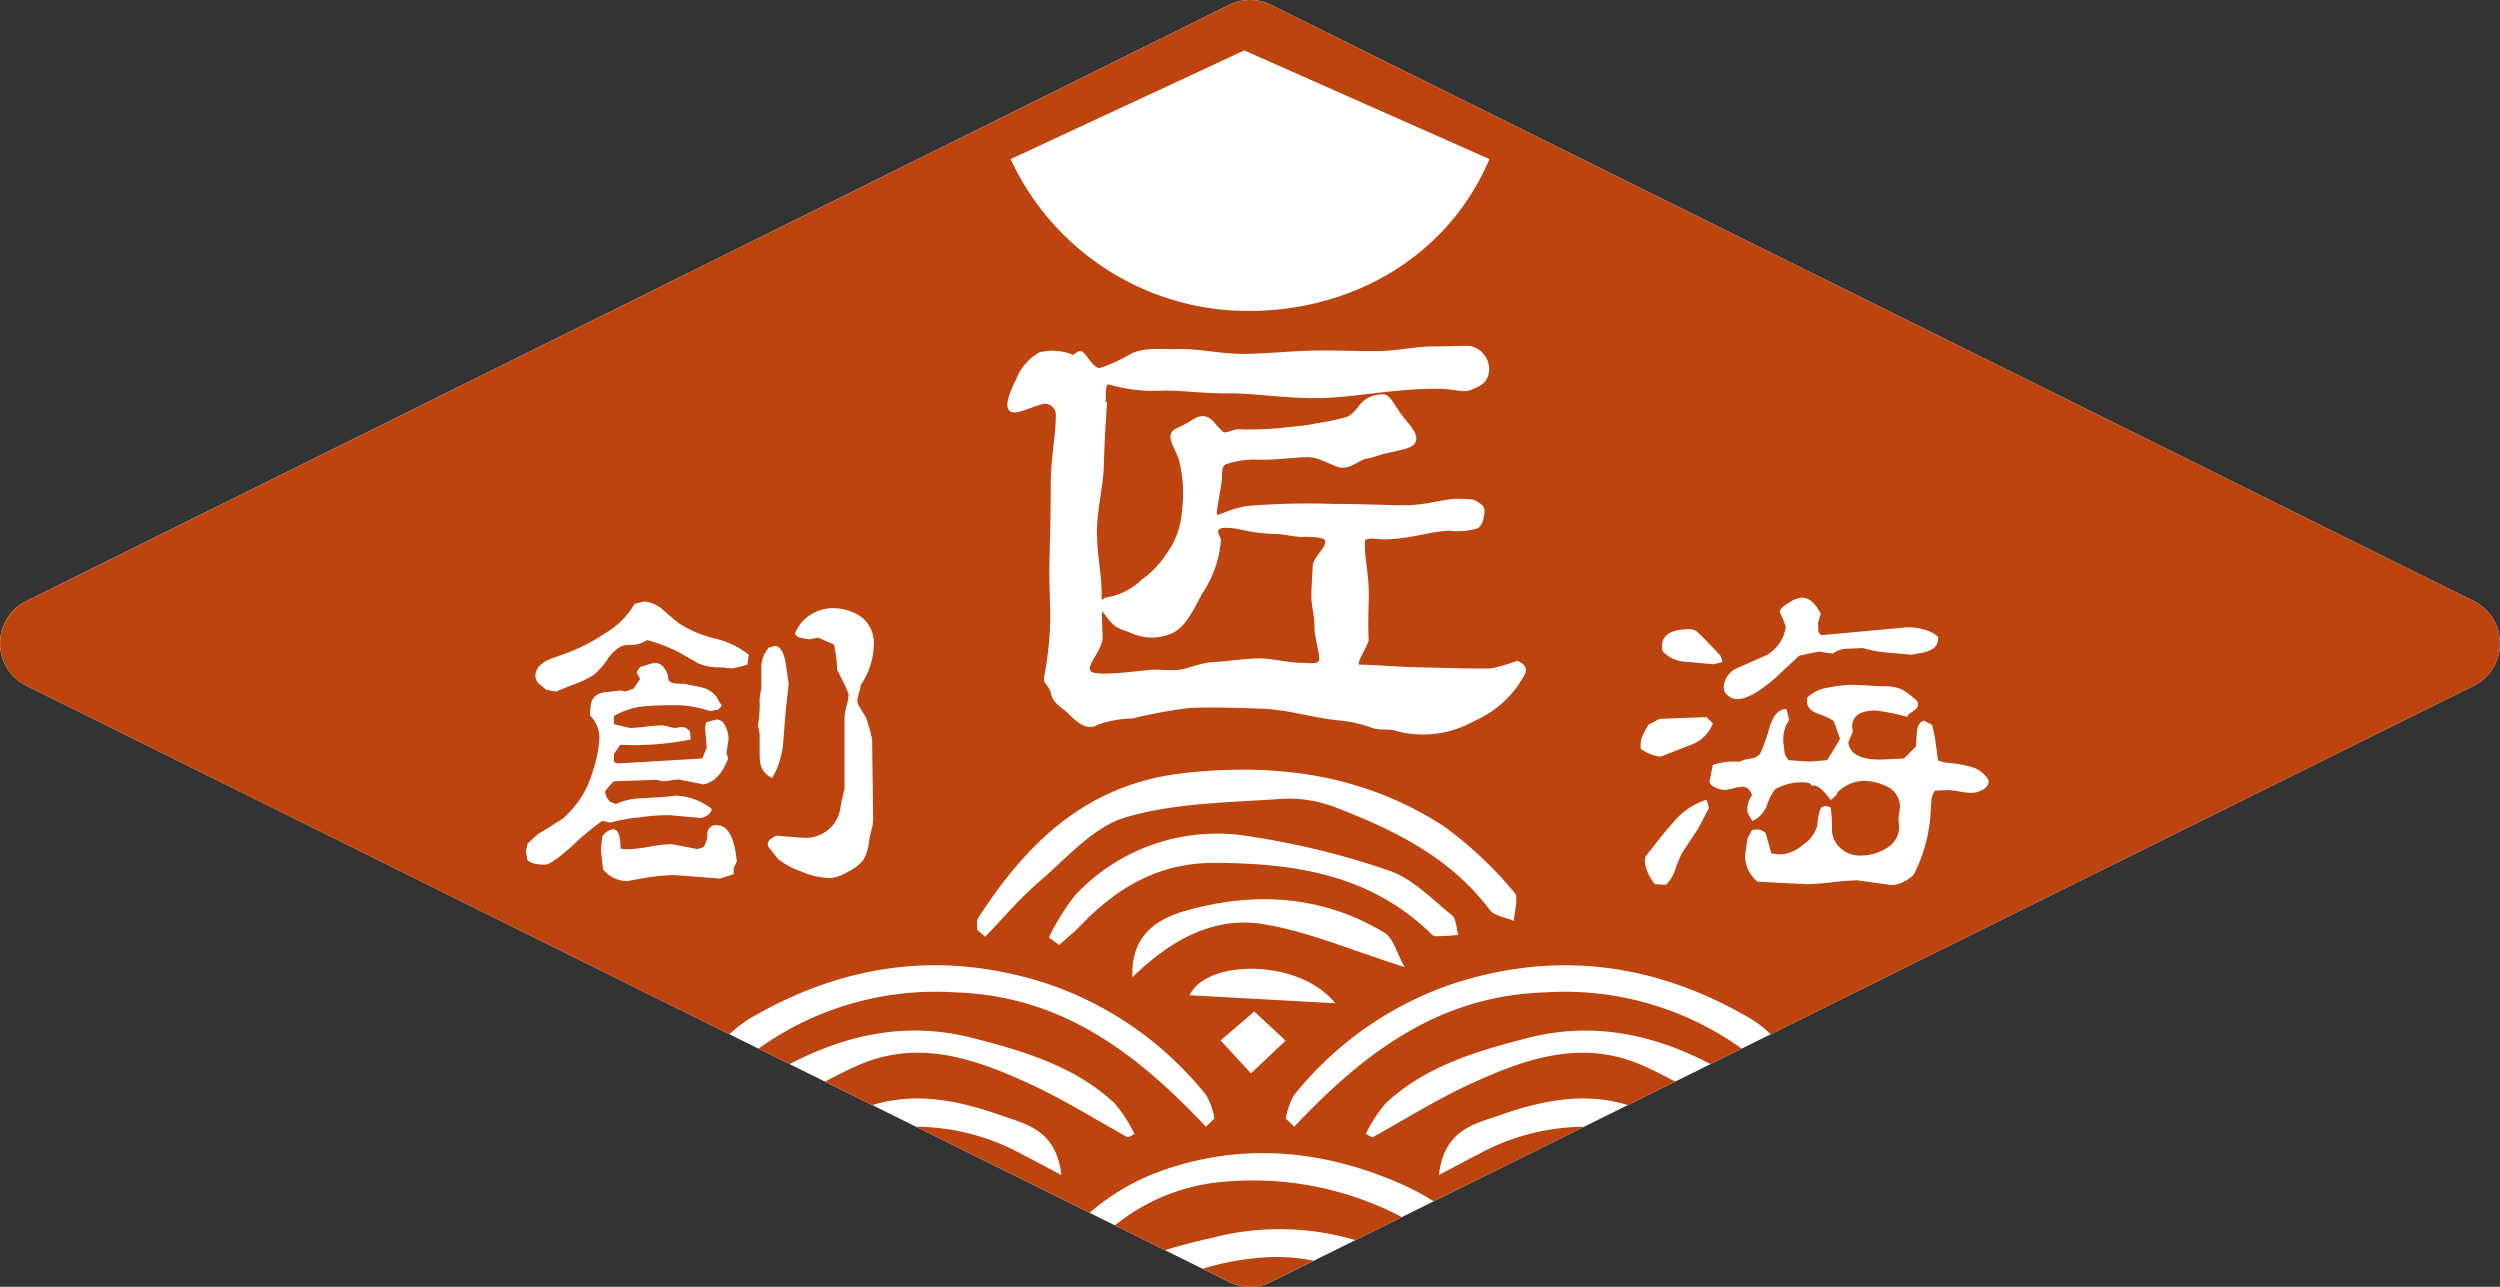 <svg id="グループ_58" data-name="グループ 58" xmlns="http://www.w3.org/2000/svg" xmlns:xlink="http://www.w3.org/1999/xlink" width="194.135" height="99.924" viewBox="0 0 194.135 99.924">
  <rect x="0" y="0" width="194.135" height="99.924" fill="#333333" stroke="none"/>
  <defs>
    <clipPath id="clip-path">
      <rect id="長方形_2107" data-name="長方形 2107" width="194.135" height="99.924" fill="none"/>
    </clipPath>
  </defs>
  <g id="グループ_11" data-name="グループ 11" transform="translate(0 0)" clip-path="url(#clip-path)">
    <path id="パス_2" data-name="パス 2" d="M192.1,53.248l-93.4,46.3a3.668,3.668,0,0,1-3.257,0l-93.4-46.3a3.666,3.666,0,0,1,0-6.571l93.4-46.3a3.668,3.668,0,0,1,3.257,0l93.4,46.3a3.668,3.668,0,0,1,0,6.571" transform="translate(-0.001 0)" fill="#fff"/>
    <path id="パス_3" data-name="パス 3" d="M46.267,43.018a21.464,21.464,0,0,0-5.125.9L43.2,44.938a3.668,3.668,0,0,0,3.257,0L49.77,43.3a14.077,14.077,0,0,0-3.5-.277" transform="translate(52.243 54.604)" fill="#be440f"/>
    <path id="パス_4" data-name="パス 4" d="M46.91,40.458a15.376,15.376,0,0,0-8.766,3.407l3.9,1.929c1.3-.42,2.647-.726,3.963-1.042a20.743,20.743,0,0,1,10.8.261L60.42,43.22a24.86,24.86,0,0,0-13.51-2.762" transform="translate(48.436 51.288)" fill="#be440f"/>
    <path id="パス_5" data-name="パス 5" d="M192.1,46.676,98.7.381a3.668,3.668,0,0,0-3.257,0l-93.4,46.3a3.668,3.668,0,0,0,0,6.571L56.645,80.313a9.416,9.416,0,0,1,1.671-1.276c7.225-4.195,14.856-5.291,22.98-2.658A26.8,26.8,0,0,1,93.67,85.048a5.544,5.544,0,0,1,.636,1.809c-.22.211-.438.424-.658.636-5.364-5.686-11.174-10.16-19.448-10.43A23.617,23.617,0,0,0,58.9,81.43l2.42,1.2c4.433-2.317,9.138-3.33,14.2-2.029,3.959,1.019,7.933,2.181,11.036,5.075a11.378,11.378,0,0,1,1.541,2.381c-.17.089-.34.177-.511.268-2.51-1.387-4.95-2.924-7.545-4.122-4.238-1.957-8.634-3.53-13.31-1.519-.906.39-1.786.842-2.66,1.307l3.675,1.823c3.38-1.046,6.728-.35,9.955.79,1.868.658,4.322,1.074,4.717,4.64-1.373-.724-2.211-1.18-3.062-1.612a17.3,17.3,0,0,0-8.217-2.136l13.476,6.678a17.645,17.645,0,0,1,5.252-3.139c6.526-2.415,12.963-1.761,19.1.976a19.7,19.7,0,0,1,2.367,1.276l11.683-5.79a17.3,17.3,0,0,0-8.217,2.136c-.851.431-1.689.888-3.062,1.612.395-3.566,2.851-3.981,4.717-4.64,3.228-1.139,6.576-1.836,9.955-.79l3.675-1.823c-.874-.465-1.752-.917-2.66-1.307-4.676-2.011-9.072-.438-13.308,1.519-2.6,1.2-5.037,2.735-7.547,4.122-.17-.091-.34-.179-.511-.268a11.469,11.469,0,0,1,1.541-2.381c3.105-2.894,7.077-4.056,11.038-5.075,5.055-1.3,9.76-.288,14.193,2.029l2.42-1.2a23.613,23.613,0,0,0-15.3-4.367c-8.273.27-14.084,4.744-19.448,10.43-.22-.211-.438-.424-.656-.636a5.542,5.542,0,0,1,.633-1.809,26.8,26.8,0,0,1,12.375-8.668c8.124-2.633,15.757-1.537,22.98,2.658a9.416,9.416,0,0,1,1.671,1.276L192.1,53.248a3.668,3.668,0,0,0,0-6.571M97.145,83.35l-2.361-2.558,2.622-2.243c1.067,1,1.748,1.627,2.426,2.261Zm-4.769-6.065c1.339-2.833,8.548-2.84,11.313.622l-11.313-.622m5.65-5.532c-3.754-.59-7.082,1.2-10.087,4.133-.152-3.371,2.1-4.574,4.056-5.139,5.311-1.53,10.643-1.267,15.523,1.689.681.413.926,1.541,1.557,2.662-4.142-1.3-7.522-2.79-11.049-3.346m13.426.947c-.2-.009-.409-.279-.592-.449-4.694-4.388-10.48-5.23-16.586-5.243C90,67,86.752,68.914,83.921,71.86c-.52.542-1.11,1.017-1.668,1.523l-.8-.586a17.52,17.52,0,0,1,2.054-3.3,15.079,15.079,0,0,1,13.51-4.553,61.085,61.085,0,0,1,10.868,2.669c1.807.622,3.3,2.2,4.857,3.452.35.284.34,1.012.495,1.534a16.278,16.278,0,0,1-1.786.1m6.113-1.187c-.64-.277-1.519-.375-1.882-.86-3.062-4.074-7.409-6.2-11.973-7.953a10.006,10.006,0,0,0-4.158-.667c-4.072.293-8.28.3-12.137,1.435-2.508.738-4.569,3.162-6.7,4.985C79.2,69.749,77.9,71.3,76.5,72.743L75.87,72.2c.025-.309-.059-.685.089-.915,3.82-5.895,8.453-10.421,16.011-11.256,7.277-.808,14.05.161,20.188,4.156a30.618,30.618,0,0,1,5.436,5.116c.363.393,0,1.457-.03,2.213" transform="translate(0 0)" fill="#be440f"/>
    <path id="パス_6" data-name="パス 6" d="M71.755,10.164c-3.085,7.3-10.309,11.794-18.726,11.794A20.324,20.324,0,0,1,34.575,10.164L52.72,1.725Z" transform="translate(43.904 2.19)" fill="#fff"/>
    <path id="パス_7" data-name="パス 7" d="M27.842,25.367a.6.6,0,0,1,.191-.027.882.882,0,0,1,.695.409,1.284,1.284,0,0,1,.313.76q0,.354.518.436c.252.018.506.027.76.027q.218.054.626.136a6.023,6.023,0,0,1,1.035.245,2.149,2.149,0,0,1,.815.626,4.583,4.583,0,0,0,.409.679l-.245.3-.654.136a8.776,8.776,0,0,0-2.5-.463q-1.852,0-2.558.082a5.677,5.677,0,0,0-2.422.763V30.1l1.223.3a12.35,12.35,0,0,0,1.253-.1,12.27,12.27,0,0,1,1.251-.1,2.258,2.258,0,0,1,.518.1,2.258,2.258,0,0,0,.518.1,1.529,1.529,0,0,0,.272-.041,1.485,1.485,0,0,1,.3-.041.968.968,0,0,1,.572.354l.054.624a22.409,22.409,0,0,1-5.468.409l-.49.708v.6a.47.47,0,0,0,.354.136q.054,0,6.5-.379c.036-.073.152-.354.352-.844L31.9,30.4l.082-.436c.506-.145.779-.218.815-.218q.463,0,.708.572a2.034,2.034,0,0,1,.218.924q0,.109-.163,1.09l.136.436q-.681,1.794-1.932,2.013l-1.9-.381a4.051,4.051,0,0,0-.6.068,4.085,4.085,0,0,1-.6.068,1.321,1.321,0,0,1-.286-.054,1.323,1.323,0,0,0-.313-.054q-3.047.109-3.237.109c-.454.454-.681.733-.681.842a1.219,1.219,0,0,0,.409.763l.409.163a5.258,5.258,0,0,1,1.823-.436l1.877-.109q1.09-.109.872-.109a4.759,4.759,0,0,1,2.883,1.035q-.054.49-.815.706L29.2,37.175a14.353,14.353,0,0,0-2.354.163,13.25,13.25,0,0,0-2.3.409l-.626-.136a20.955,20.955,0,0,0-2.286,1.9q-1.658,1.5-2.15,1.5-1.086,0-1.387-.381l-.109-.654.136-.6q.272-.242.79-.733.7-.409,1.932-1.2a7.6,7.6,0,0,0,2.367-3.782,9.538,9.538,0,0,0,.488-2.476,2.541,2.541,0,0,0-.733-1.768,7.968,7.968,0,0,1,.082-.951,1.132,1.132,0,0,1,.924-.817l1.362-.163.379.082.626-.218.518-.763-.272-.515.272-.409ZM28.6,21.2q.626.545,1.253,1.06A9.037,9.037,0,0,0,32.6,23.436,6.8,6.8,0,0,1,35.3,24.714l-.109.763a9.913,9.913,0,0,1-1.2.3,3.379,3.379,0,0,1-.449-.041,3.32,3.32,0,0,0-.422-.041,4.145,4.145,0,0,1-1.714-.3q-.735-.409-1.471-.844a13.319,13.319,0,0,0-2.529-.978,2.359,2.359,0,0,1-1.416.381,1.461,1.461,0,0,0-.6.109,2.886,2.886,0,0,0-1.062,1.006,6.018,6.018,0,0,1-1.06,1.2,7.005,7.005,0,0,1-1.444.706q-1.141.436-1.469.6l-.79-.136c-.182-.163-.363-.318-.542-.463a.936.936,0,0,1-.3-.6c0-.527.343-.953,1.033-1.28q.49-.191,1.5-.545a14.355,14.355,0,0,0,2.91-1.523,6.233,6.233,0,0,0,2.258-2.258l.735-.191A2.5,2.5,0,0,1,28.6,21.2m5.768,19.564-.243.518v.461l-1.035.354q-3.483-.272-3.591-.272a14.614,14.614,0,0,0-2.558.272l-1.062.191a2.375,2.375,0,0,1-1.9-.924L23.815,39.9l.109-1.087a1.236,1.236,0,0,1,.844-.545q.572,0,.572,1.5l.461.054a11.26,11.26,0,0,0,1.77-.2,11.175,11.175,0,0,1,1.741-.2l1.986.381.463-.136a1.739,1.739,0,0,0,.325-1.06.648.648,0,0,1,.735-.654q1.28,0,1.55,2.83m2.994-16.76c.418.073.695.583.831,1.537s.2,1.437.2,1.455-.073.645-.218,1.877l-.218,2.776a6.413,6.413,0,0,1-.844,2.613,1.575,1.575,0,0,1-.951-1.307c-.018-.109-.027-.679-.027-1.714a2.88,2.88,0,0,0-.136-1.033,9.346,9.346,0,0,0,.136-1.986,2.773,2.773,0,0,1,.054-.477q.051-.313.082-.477V25.612a2.281,2.281,0,0,1,.6-1.469ZM41.638,21.1a3.931,3.931,0,0,1,2.367.654,2.567,2.567,0,0,1,1.006,2.177,5.8,5.8,0,0,1-1.033,3.155,2.1,2.1,0,0,1-.123.6,2.1,2.1,0,0,0-.123.6.659.659,0,0,0,.109.379q.518.872.572.953.109.272.327,1.09c.036.161.082.336.134.515l.082,6.231a3.961,3.961,0,0,1-.134.9,6.05,6.05,0,0,0-.191.926,3.571,3.571,0,0,1-.449,1.387,3.516,3.516,0,0,1-1.185.9,3.233,3.233,0,0,1-1.36.49,5.717,5.717,0,0,1-2.2-.49,6.161,6.161,0,0,1-1.836-.965q-.259-.313-.8-.994a1.151,1.151,0,0,1-.027-.218c0-.216.227-.424.681-.624q1.958.163,2.15.163a2.713,2.713,0,0,0,2.8-2.258,10.869,10.869,0,0,1,.327-1.5V29.585a3.88,3.88,0,0,1,.161-.91,3.946,3.946,0,0,0,.163-.912,9.906,9.906,0,0,0-.434-.953q-.436-.9-.463-.924a10.5,10.5,0,0,0-.245-1.959l-1.226-.545-.679.136-.654-.109q-.409-.109-.463-.354a3.033,3.033,0,0,1,1.8-1.741,3.454,3.454,0,0,1,.953-.218" transform="translate(22.848 26.13)" fill="#fff"/>
    <path id="パス_8" data-name="パス 8" d="M61.245,29.724l.49.488a2.834,2.834,0,0,1-1.686,1.661q-1.2.463-2.367.924a3.07,3.07,0,0,1-1.55-.624v-.218a1.632,1.632,0,0,1,.177-.844c.136-.272.275-.536.422-.79l.869-.461Zm0,6.421.191.624q-.272.545-.869,1.662-.436.65-1.253,1.9a12.159,12.159,0,0,0-.515,1.278,2.814,2.814,0,0,1-.708,1.144l-.844-.054a3.334,3.334,0,0,1-.788-1.716,1.786,1.786,0,0,1,.054-.434q1.631-2.1,2.1-2.585a5.526,5.526,0,0,1,2.638-1.823M59.939,22.894a.953.953,0,0,1,.654.272q.786.763,1.741,1.8a1.4,1.4,0,0,1,.136.49l-.681.163c-.69-.054-1.387-.118-2.1-.191a2.605,2.605,0,0,1-1.85-.817,1.6,1.6,0,0,1-.054-.381q0-1.331,2.15-1.332m15.1,4.435a3.273,3.273,0,0,1,1.387.245,6.4,6.4,0,0,1,1.171.9.525.525,0,0,1,.082.272q0,.272-.409.531t-.436.422a17.723,17.723,0,0,0-2.422-.49q-1.849,0-1.85,1.251a1.6,1.6,0,0,0,.054.381l-.354.844q.163,1.331,2.422,1.332.218,0,1.9-.082l.926-.924q.027-.572.082-1.144c.036-.49.218-.779.545-.869.125.073.334.179.624.325a8.118,8.118,0,0,1,.272,1.362c.073.472.136.933.191,1.387a2.766,2.766,0,0,0,1.008.218,9.177,9.177,0,0,1,1.659.327,2.165,2.165,0,0,1,1.278,1.033.78.78,0,0,1-.449.695,1.752,1.752,0,0,1-.883.259,6.555,6.555,0,0,1-.981-.109,6.5,6.5,0,0,0-.978-.109l-.9.054a1.764,1.764,0,0,0-.272.844c-.018.288-.045.706-.082,1.251a12.017,12.017,0,0,1-1.278,4.408,2.171,2.171,0,0,1-.763.545,1.919,1.919,0,0,1-1.006.272L72.973,42.4a19.185,19.185,0,0,0-1.972.15,19.23,19.23,0,0,1-1.972.15l-3.809-.191a2.605,2.605,0,0,1-.981-1.986q0-.109.191-1.389l.354-.651a3.124,3.124,0,0,1,.381-.027.835.835,0,0,1,.679.3l.436,1.553.735.082a2.963,2.963,0,0,0,1.7-.735,2.734,2.734,0,0,0,1.128-1.469,5.015,5.015,0,0,1,.218-1.253.437.437,0,0,1,.409-.3,1.1,1.1,0,0,1,.409.109,8.755,8.755,0,0,1,.109,1.634,1.965,1.965,0,0,0,.64,1.5,2.2,2.2,0,0,0,1.564.6,3.848,3.848,0,0,0,1.986-.545A1.938,1.938,0,0,0,76.21,38.24a2.54,2.54,0,0,0-.027-.286,2.387,2.387,0,0,1-.025-.286,3.46,3.46,0,0,1,.052-.5,3.543,3.543,0,0,0,.054-.5,1.693,1.693,0,0,0-1.006-1.55,3.99,3.99,0,0,0-1.9-.436,2.992,2.992,0,0,0-1.959.9q0,.218-.518.572-.817-1.117-1.305-1.117a.448.448,0,0,0-.136.027A.5.5,0,0,0,69,34.811a4.007,4.007,0,0,0-2.422.518,3.71,3.71,0,0,0-.626,1.223A2.272,2.272,0,0,1,64.811,37.8l-.381-.654a1.883,1.883,0,0,1,.354-1.36q-.245-.654-.763-.654a3,3,0,0,0-.681.123,2.964,2.964,0,0,1-.679.123,1.642,1.642,0,0,1-.735-.191q-.49-.218-.436-.545l.245-1.2a4.963,4.963,0,0,1,2.068-.245,2.358,2.358,0,0,1,.844-.245,1.1,1.1,0,0,0,.763-.381,14.038,14.038,0,0,0,.733-2.068Q66.579,29.1,67.45,29.1l.216.844a2.622,2.622,0,0,0-.461,1.55v.191a5.262,5.262,0,0,1,.082.624,1.16,1.16,0,0,0,.352.763l1.607.109,1.36-.109c.236-.363.572-.915,1.008-1.659l-.49-1.387a6.652,6.652,0,0,0-1.307-.6q-.814-.327-.76-.981v-.218a2.828,2.828,0,0,1,1.632-.788,9.4,9.4,0,0,1,1.932-.218q.409,0,1.212.054c.533.036.937.054,1.21.054m-6.394-6.884q.817,0,1.469,1.251l-.218.735q.027.272.027.518a.417.417,0,0,0,.272.409l6.557-.6a3.755,3.755,0,0,1,1.348.163,2.574,2.574,0,0,1,1.128.572V23.6q.027.95-1.469,1.169l-.6.109-1.9-.163a9.611,9.611,0,0,1-1.877-.354l-1.226.054a1.9,1.9,0,0,0-1.114.381l-1.09-.163-1.523.327-1.8,1.686q-1.934,1.689-2.994,1.686a1.127,1.127,0,0,1-.72-.272.807.807,0,0,1-.34-.651,1.72,1.72,0,0,1,1.142-1.525q1.089-.487,2.2-.978A2.988,2.988,0,0,0,67.4,22.7a8,8,0,0,0-.463-1.117q0-.323.695-.733a2.384,2.384,0,0,1,1.019-.409" transform="translate(71.272 25.961)" fill="#fff"/>
    <path id="パス_9" data-name="パス 9" d="M39.75,12.611c.134.075-.667.068-.463.1s.522-.495.878-.477.933,1.344,1.473,1.323a12.613,12.613,0,0,0,2.474-1.137c1.126-.493,2.081-.3,3.688-.336s3.3.39,5.082.372,3.55-.218,5.325-.254,3.452.054,5.025.036,2.96-.359,4.161-.359,2.115-.052,2.724-.052a1.7,1.7,0,0,1,1.305.62,1.78,1.78,0,0,1,.359,1.773c-.259.642-.735.776-1.328,1.035s-1.208-.089-2.628-.089c-3.518,0-6.6.708-9.259.726s-4.975-.388-6.955-.37-3.686-.247-5.107-.211a12.361,12.361,0,0,1-4.131-.474c-.388-.125-.193,1.2-.293,1.255s.123.03.123.213c-.1,1.475-.2,3.057-.245,4.773s-.52,3.4-.536,5.078.327,3.232.361,4.671.018,2.613.086,3.534c.068,1.033-1.407,2.395-.9,2.762s3.121.014,4.644-.134c.474-.036,1.13.052,1.975.016s1.784-.561,2.849-.615,2.206-.247,3.425-.284,2.429.375,3.614.338c.3,0,1.21.188,1.21-.293,0-.588-.4-1.814-.379-2.569s-.236-1.532-.236-2.306.077-1.537.1-2.293.987-1.376.987-1.966c0-.368-1.3-.35-1.673-.35-.676.039-1.48-.232-2.392-.232A12.947,12.947,0,0,1,52.6,26.1c-2.624-.5-1.546.5-1.546.794a8.6,8.6,0,0,1-1.466,4.188c-.76,1.457-1.385,2.658-2.331,3.064a3.834,3.834,0,0,1-3.153,0c-1.049-.424-1.278-.329-2.09-1.475-.168-.22-.443-.42-.375-.754a.71.71,0,0,1,.606-.563A5.1,5.1,0,0,0,44.9,29.986a7.466,7.466,0,0,0,1.925-2.013,6.277,6.277,0,0,0,1.194-3.307,10.529,10.529,0,0,0-.259-4.079c-.338-.849-.692-1.357-.624-1.8s.461-.542,1.069-.84c.574-.3,1.049-.763,1.623-.636s.867.749,1.341,1.153c.2.259.751-.154,1.226-.154a25.36,25.36,0,0,0,3.15-.084c1.03-.129,2-.168,2.876-.372a19.517,19.517,0,0,0,2.37-.49c.658-.259.928-.908,1.267-1.205a2.306,2.306,0,0,1,1.7-.549c.506.093.858,1.04,1.534,1.852s1.058,1.273.89,1.789-.885.6-2.136.894c-.611.109-1.133.365-1.657.438s-1.119.695-1.845.713-1.634-.8-2.717-.815-2.488.259-4.213.184a7.058,7.058,0,0,0-2.174.363c-.254.148-.309.372-.309,1,0,.59-.483,2.722-.384,2.887s.951-.474,2.5-.661a56.649,56.649,0,0,1,6.537-.143c2.063-.018,3.929.1,5.586.1s3.078-.54,4.245-.5,1.137.068,1.391.252.572.279.5.906-.27.99-.54,1.135a4.994,4.994,0,0,1-2.09.186c-1.421,0-3.146.667-5.177.667-.474,0-1.462-.193-1.462.175-.068,1.183.311,2.519.293,4.142s-.075,2.136-.007,3.5c0,.334-1.049,1.918-.71,1.918,1.151,0,3.123.175,4.19.193s5.143.148,6.04.091a13.154,13.154,0,0,0,2-.586s1.049.327.558,1.13a8.057,8.057,0,0,1-3.89,3.55,8.119,8.119,0,0,1-5.913.808c-.642-.259-1.1-.052-1.9-.241a10.067,10.067,0,0,0-2.751-.622c-1.911-.184-3.834-.822-5.829-.9s-3.881-.127-5.622-.07a36.417,36.417,0,0,0-4.51.822,8.738,8.738,0,0,0-2.667.472c-.981.626-1.879-.438-2.352-.881S38,39.574,37.85,38.836s-.7-.672-.5-1.446a27.2,27.2,0,0,0,.406-3.332c.118-1.587-.073-3.389-.023-5.382s.1-4.027.1-6.11.427-3.925.393-5.511a.881.881,0,0,0-.933-.726c-1.253.331-2.193.919-2.633.567s-.084-1.332.524-2.549a4.016,4.016,0,0,1,1.777-2.013,4.222,4.222,0,0,1,2.79.277" transform="translate(43.761 15.024)" fill="#fff"/>
  </g>
</svg>

